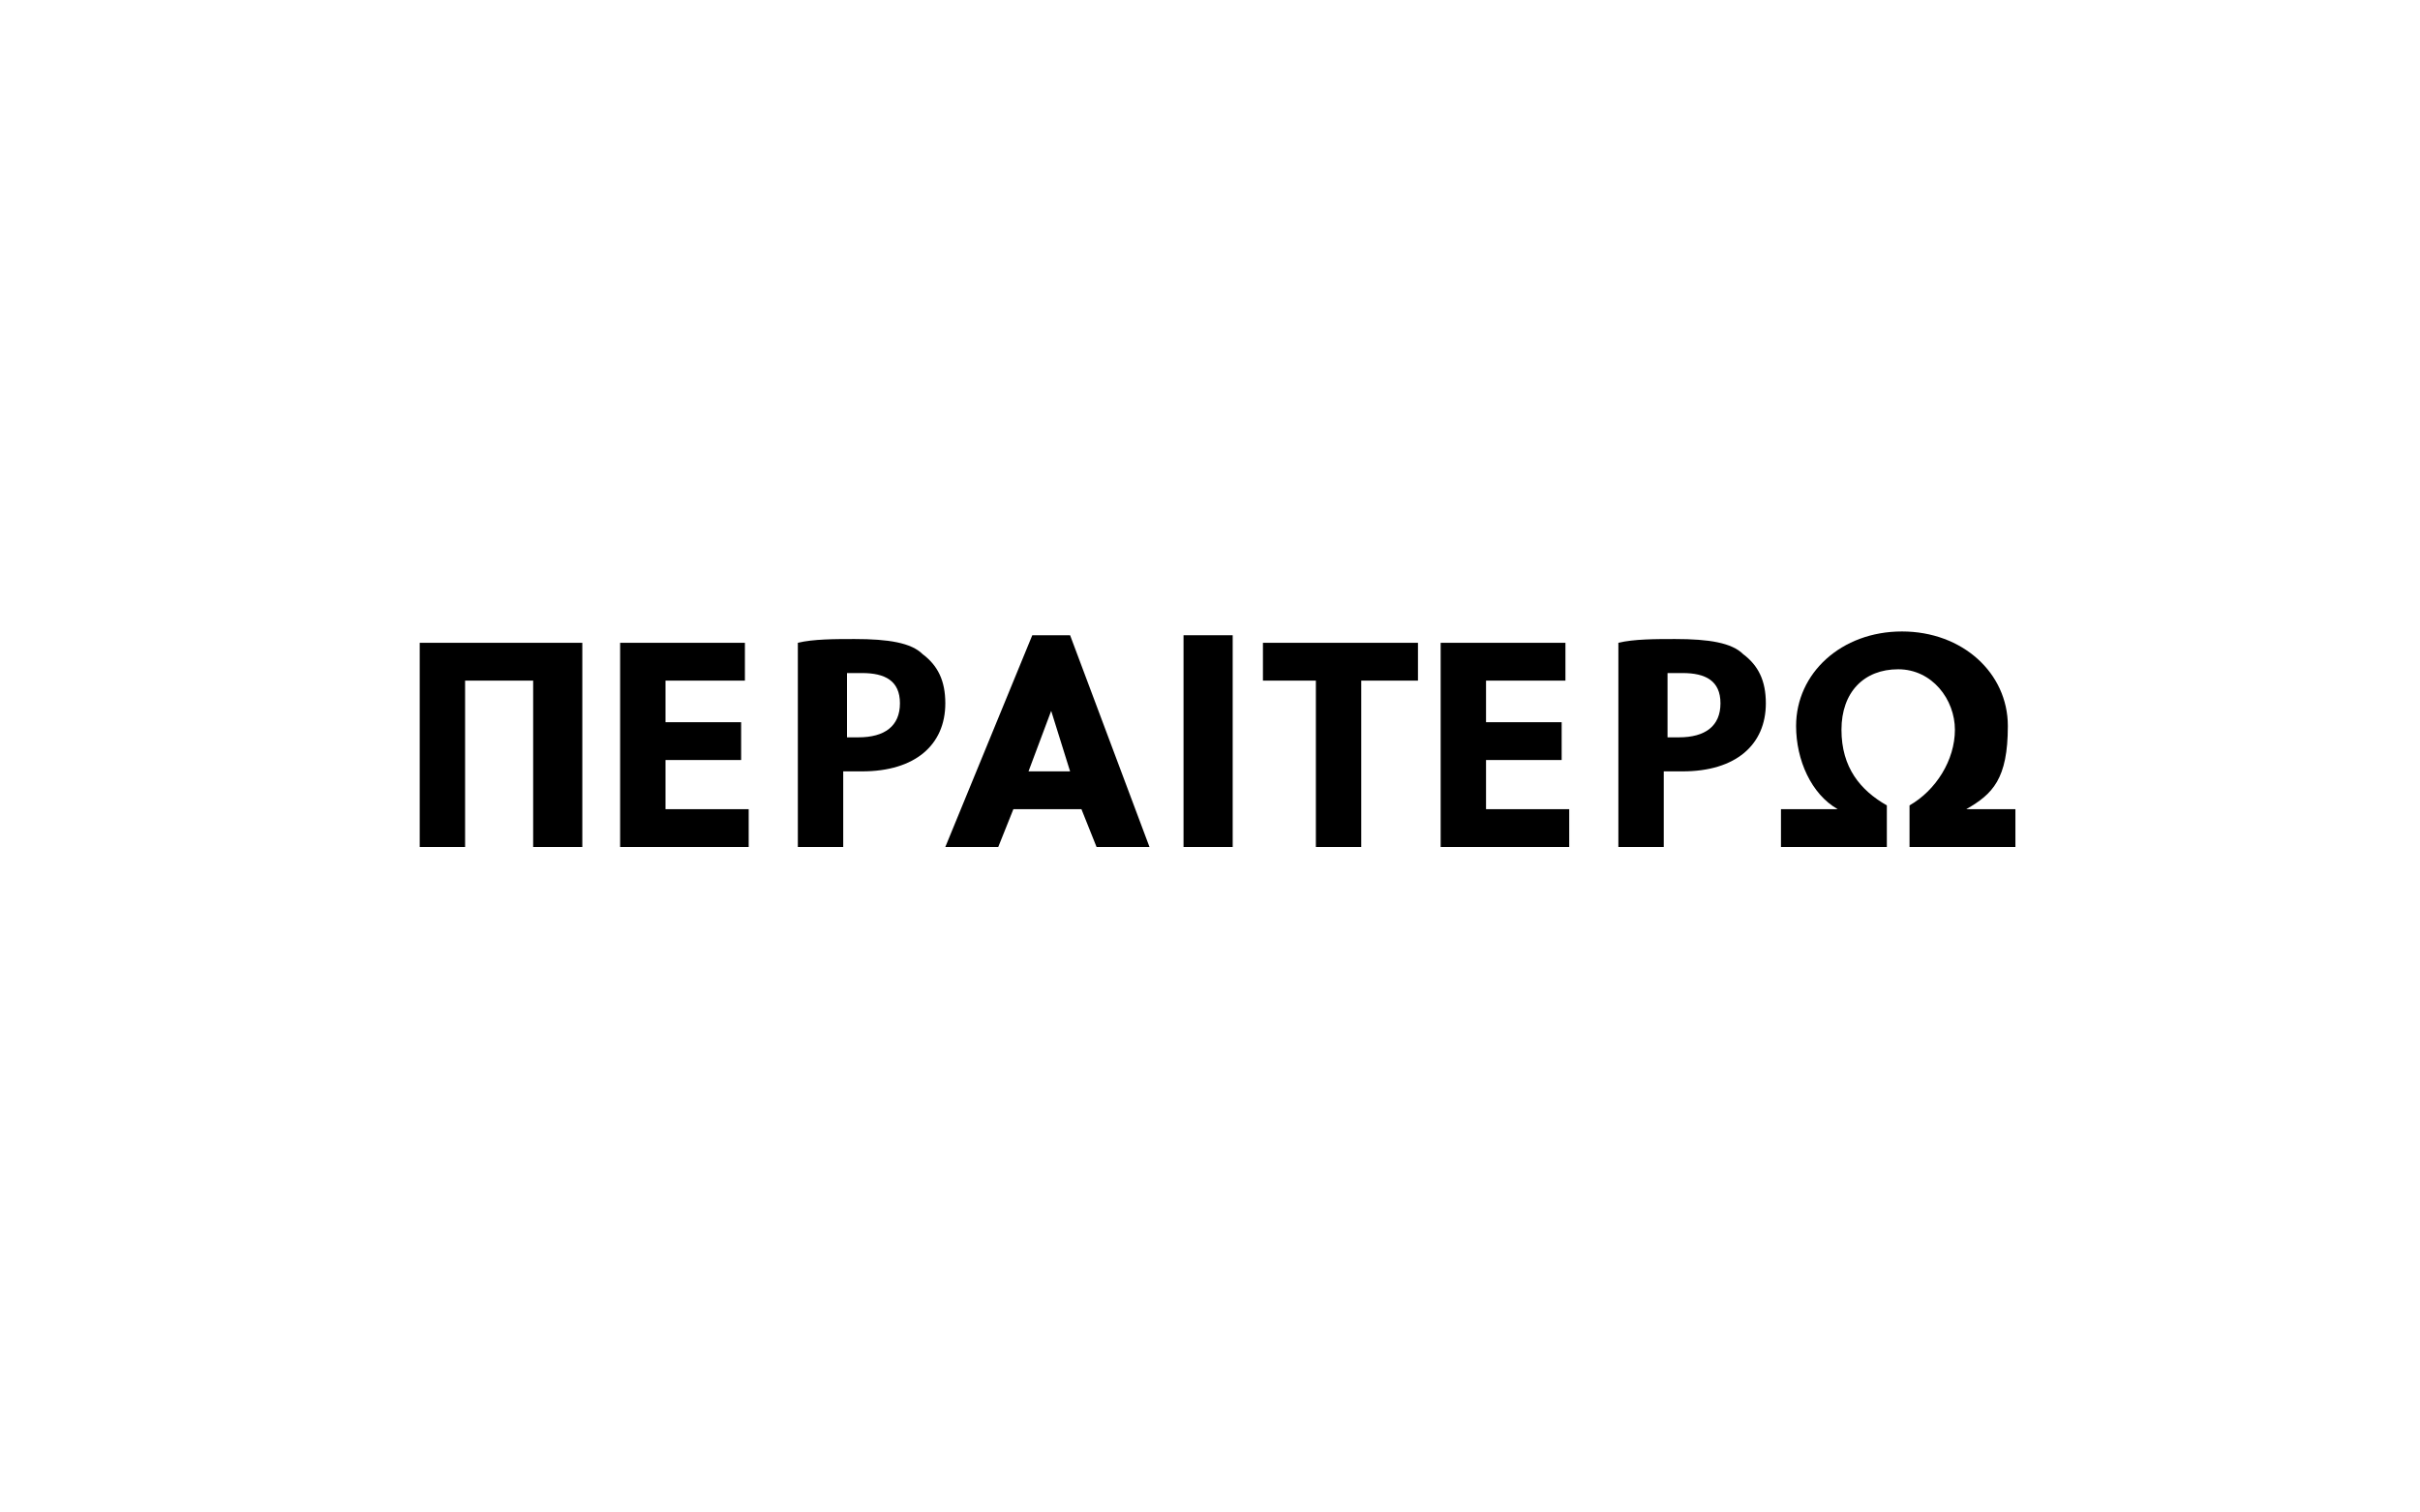 <?xml version="1.0" encoding="UTF-8"?>
<svg id="Ebene_1" xmlns="http://www.w3.org/2000/svg" version="1.1" viewBox="0 0 64 40">
  <!-- Generator: Adobe Illustrator 29.0.0, SVG Export Plug-In . SVG Version: 2.1.0 Build 186)  -->
  <defs>
    <style>
      .st0 {
        fill: none;
      }

      .st1 {
        isolation: isolate;
      }
    </style>
  </defs>
  <rect class="st0" y="16.4" width="64" height="28.8"/>
  <g class="st1">
    <path d="M15.3,22.4h-1.2v-4.4h-1.8v4.4h-1.2v-5.4h4.3v5.4h-.1Z"/>
    <path d="M19.6,20.1h-2v1.3h2.2v1h-3.4v-5.4h3.3v1h-2.1v1.1h2v1Z"/>
    <path d="M22.3,22.4h-1.2v-5.4c.4-.1,1-.1,1.5-.1.9,0,1.5.1,1.8.4.4.3.6.7.6,1.3,0,1.1-.8,1.8-2.2,1.8h-.5s0,2,0,2ZM22.3,19.5h.4c.7,0,1.1-.3,1.1-.9s-.4-.8-1-.8h-.4v1.7h-.1Z"/>
    <path d="M28.6,21.4h-1.8l-.4,1h-1.4l2.3-5.6h1l2.1,5.6h-1.4l-.4-1ZM28.3,20.4l-.5-1.6h0l-.6,1.6h1.1Z"/>
    <path d="M32.6,16.8v5.6h-1.3v-5.6h1.3Z"/>
    <path d="M34.9,18h-1.5v-1h4.1v1h-1.5v4.4h-1.2v-4.4h.1Z"/>
    <path d="M41.3,20.1h-2v1.3h2.2v1h-3.4v-5.4h3.3v1h-2.1v1.1h2v1Z"/>
    <path d="M44,22.4h-1.2v-5.4c.4-.1,1-.1,1.5-.1.9,0,1.5.1,1.8.4.4.3.6.7.6,1.3,0,1.1-.8,1.8-2.2,1.8h-.5s0,2,0,2ZM44,19.5h.4c.7,0,1.1-.3,1.1-.9s-.4-.8-1-.8h-.4v1.7h0Z"/>
    <path d="M48.6,21.4c-.7-.4-1.1-1.3-1.1-2.2,0-1.4,1.2-2.5,2.8-2.5s2.8,1.1,2.8,2.5-.4,1.8-1.1,2.2h1.3v1h-2.8v-1.1c.7-.4,1.2-1.2,1.2-2s-.6-1.6-1.5-1.6-1.5.6-1.5,1.6.5,1.6,1.2,2v1.1h-2.8v-1h1.5Z"/>
  </g>
</svg>